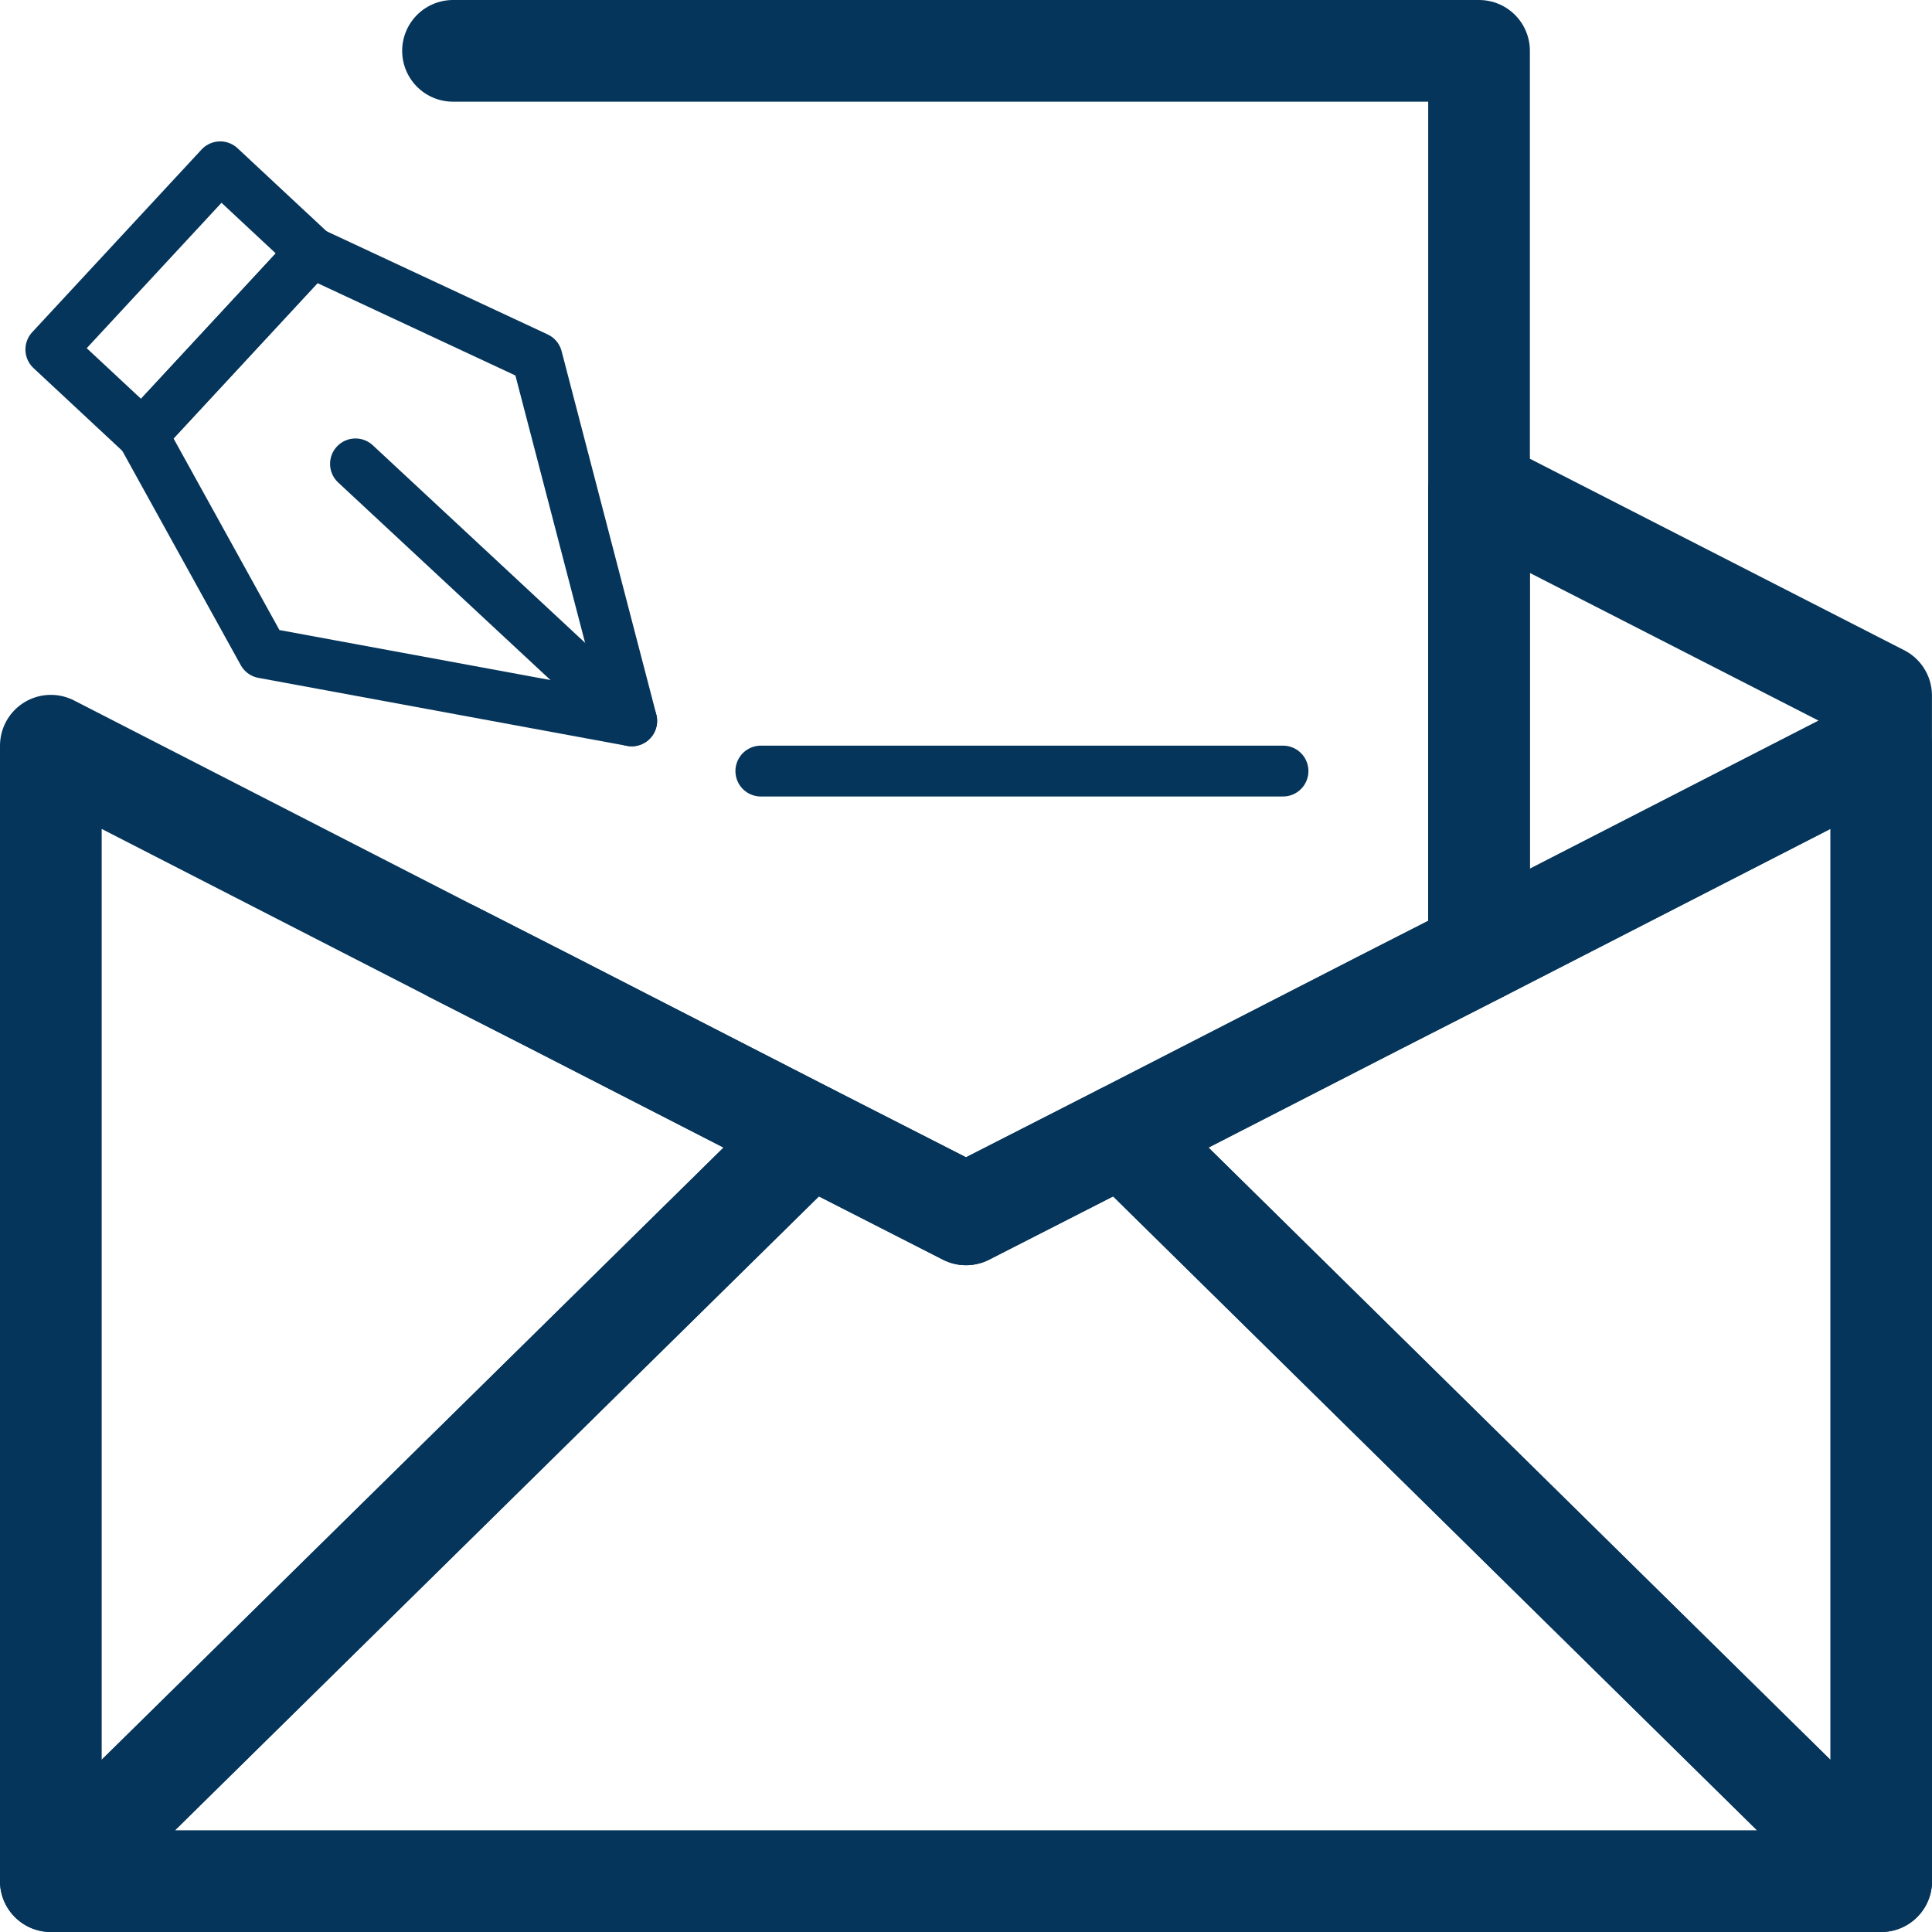 <?xml version="1.0" encoding="UTF-8"?>
<svg xmlns="http://www.w3.org/2000/svg" width="38" height="38" viewBox="0 0 38 38" fill="none">
  <path d="M37.001 14.667V37L22.082 22.313L27.154 19.712L29.091 18.724L37.001 14.667Z" stroke="#05355A" stroke-width="2" stroke-linecap="round" stroke-linejoin="round"></path>
  <path d="M15.919 22.313L1 37V14.667L8.909 18.724L10.847 19.712L15.919 22.313Z" stroke="#05355A" stroke-width="2" stroke-linecap="round" stroke-linejoin="round"></path>
  <path d="M37 37H1L15.919 22.313L19 23.885L22.081 22.313L37 37Z" stroke="#05355A" stroke-width="2" stroke-linecap="round" stroke-linejoin="round"></path>
  <path d="M36.999 13.68V14.667L29.09 18.724V9.634L36.999 13.68Z" stroke="#05355A" stroke-width="2" stroke-linecap="round" stroke-linejoin="round"></path>
  <path d="M8.91 18.724L10.848 19.712L15.919 22.313L19.001 23.885L22.082 22.313L27.154 19.712L29.091 18.724V9.634V1H8.91" stroke="#05355A" stroke-width="2" stroke-linecap="round" stroke-linejoin="round"></path>
  <path d="M12.425 14.179L10.562 7.032L6.125 4.961L2.801 8.55L5.173 12.841L12.425 14.179Z" stroke="#05355A" stroke-linecap="round" stroke-linejoin="round"></path>
  <path d="M12.424 14.179L6.992 9.124" stroke="#05355A" stroke-linecap="round" stroke-linejoin="round"></path>
  <path d="M4.331 3.281L1 6.874L2.799 8.551L6.13 4.959L4.331 3.281Z" stroke="#05355A" stroke-linecap="round" stroke-linejoin="round"></path>
  <path d="M14.965 15.166H25.235" stroke="#05355A" stroke-linecap="round" stroke-linejoin="round"></path>
</svg>
